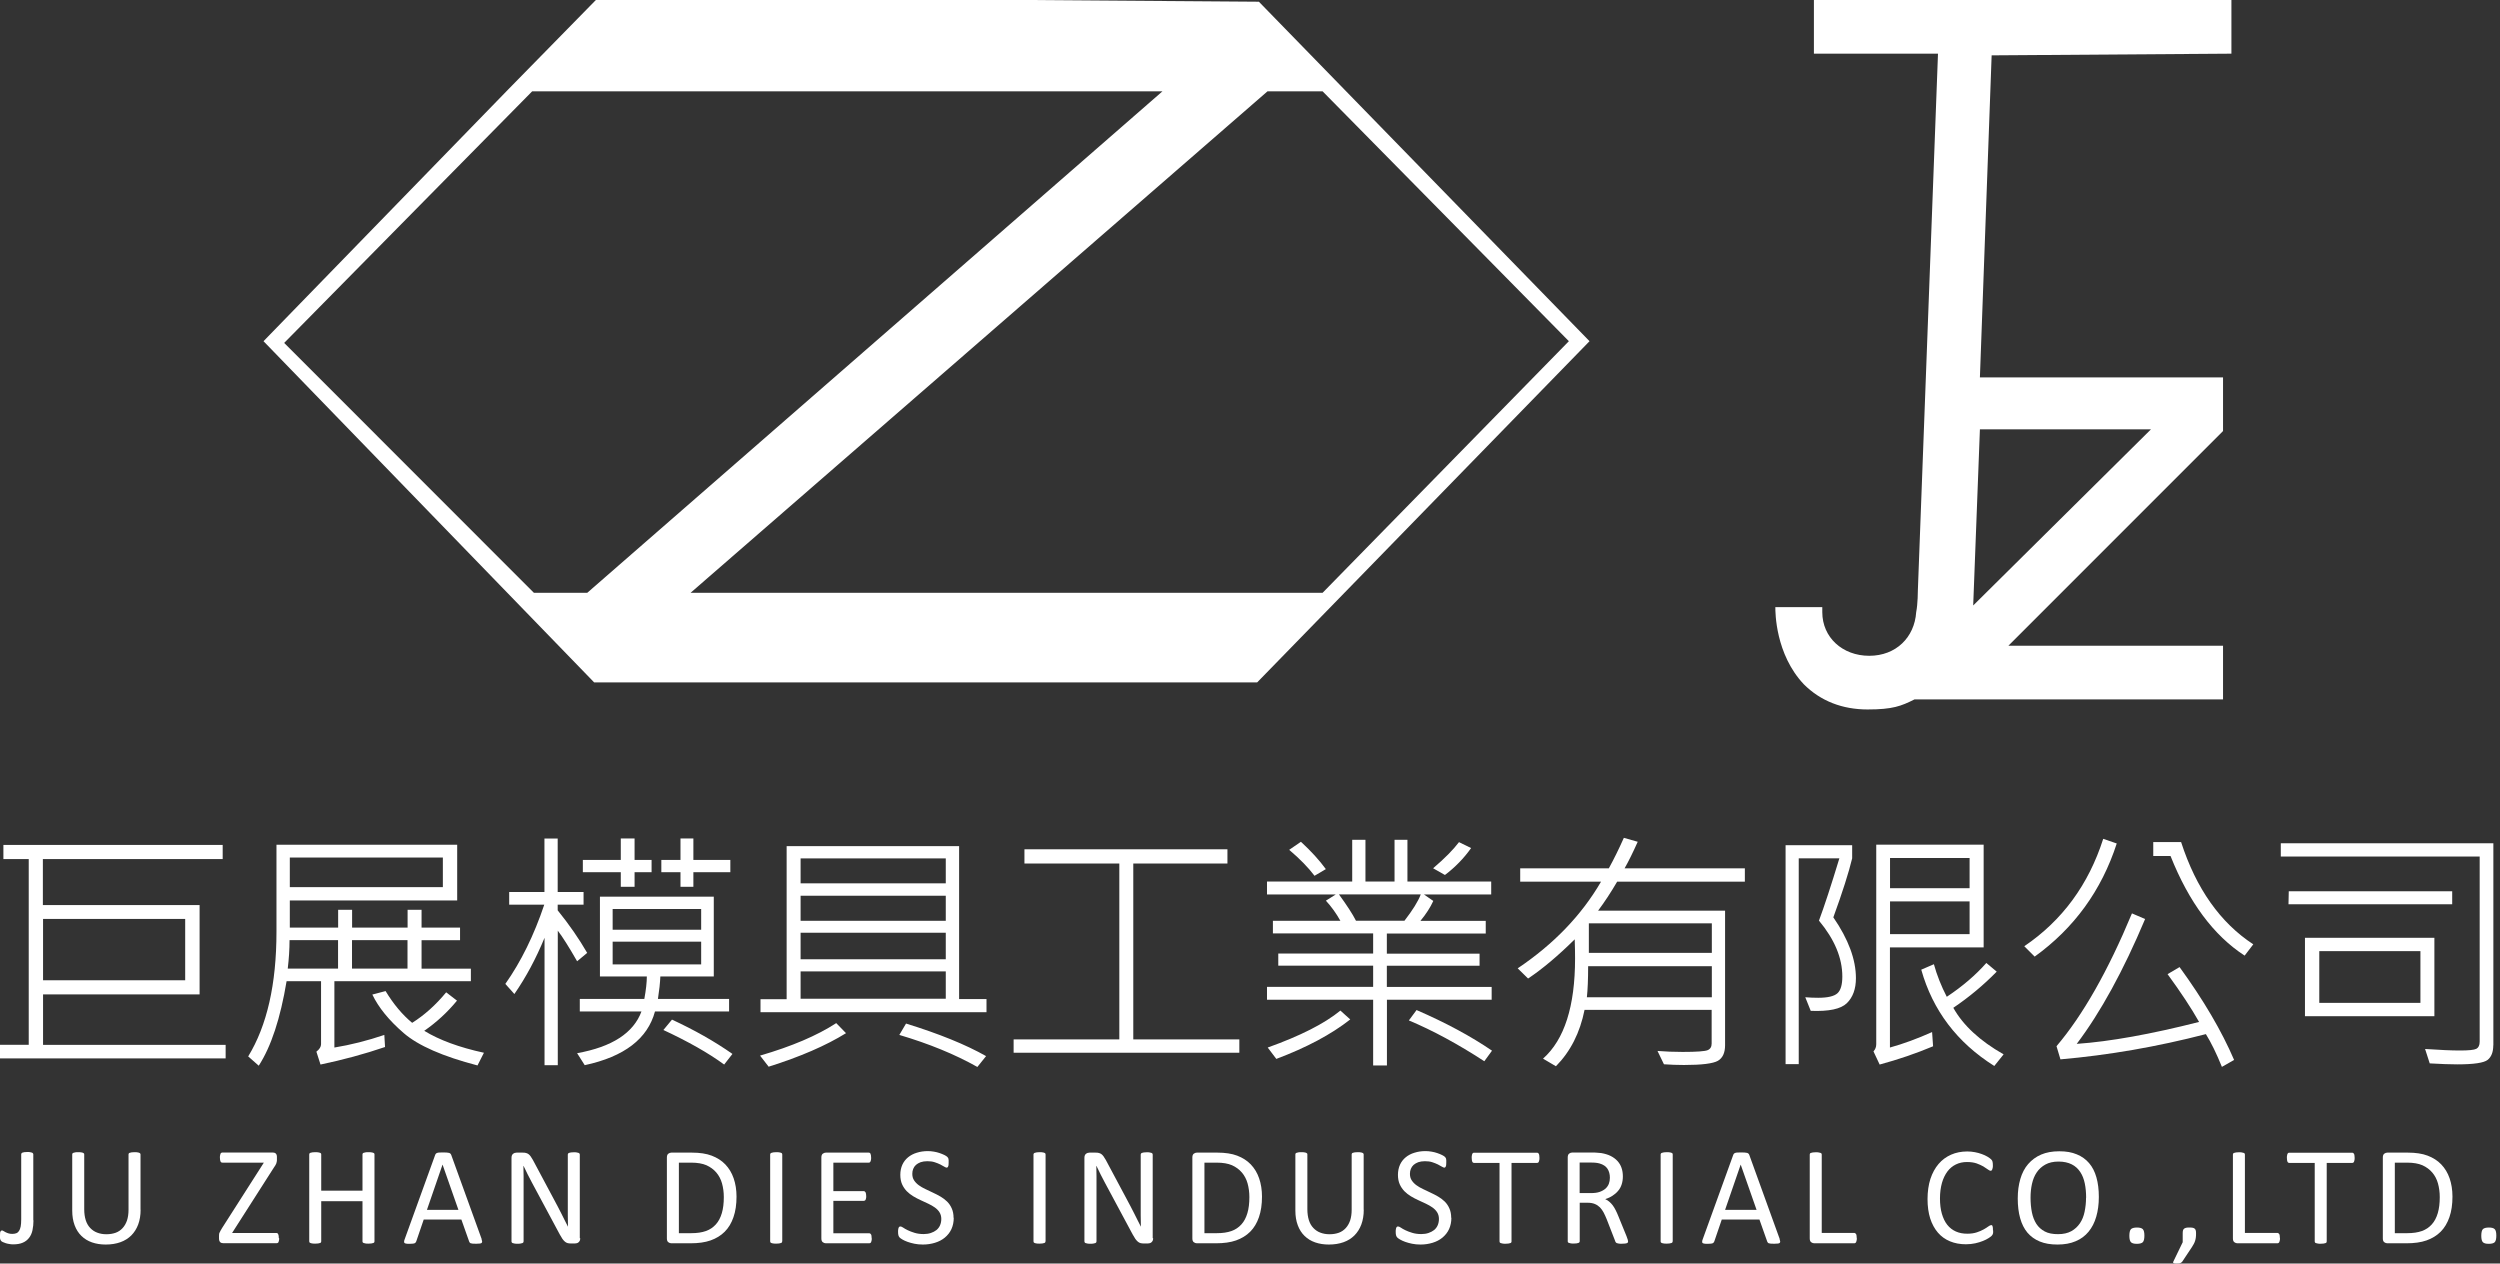 <svg width="370" height="187" viewBox="0 0 370 187" fill="none" xmlns="http://www.w3.org/2000/svg">
<rect x="0" y="0" width="370" height="187" fill="#333333" stroke="none"/>
<g clip-path="url(#clip0_13_311)">
<path d="M186.315 0.255L152.162 0H88.19L75.192 13.262L39 50.498L87.935 100.995H88.19H186.06L235.25 50.498L186.315 0.255ZM102.208 87.733L187.589 13.517H195.745L232.192 50.498L195.745 87.733H102.208ZM78.76 13.517H172.042L86.916 87.733H79.015L42.058 50.752L78.76 13.517Z" fill="white"/>
</g>
<path d="M330.25 7.943V0H268.458V7.943H286.822L283.844 87.376C283.844 87.376 283.844 89.362 283.596 90.603C283.347 94.326 280.618 97.057 276.647 97.057C272.676 97.057 269.699 94.326 269.699 90.603C269.699 90.355 269.699 90.106 269.699 89.858H262.75C262.75 90.603 262.75 96.808 266.969 101.277C269.45 103.759 272.676 105 276.399 105C280.121 105 281.362 104.504 283.347 103.511H329.009V95.567H297.244L329.009 63.794V55.851H293.026L294.763 8.192L330.25 7.943ZM318.338 63.546L292.033 89.61L293.026 63.546H318.338Z" fill="white"/>
<path d="M4.954 180.615C4.954 181.145 4.901 181.635 4.808 182.072C4.716 182.509 4.544 182.894 4.305 183.198C4.067 183.503 3.762 183.755 3.378 183.913C2.994 184.086 2.517 184.165 1.947 184.165C1.749 184.165 1.563 184.152 1.378 184.112C1.192 184.086 1.02 184.046 0.848 183.993C0.676 183.94 0.556 183.887 0.437 183.834C0.318 183.781 0.238 183.728 0.199 183.688C0.159 183.649 0.132 183.609 0.106 183.569C0.079 183.529 0.066 183.476 0.04 183.423C0.013 183.37 0.013 183.291 0 183.211C0 183.132 0 183.026 0 182.894C0 182.748 1.29362e-05 182.615 0.013 182.509C0.013 182.403 0.04 182.324 0.066 182.271C0.093 182.218 0.132 182.165 0.159 182.152C0.199 182.125 0.238 182.112 0.305 182.112C0.371 182.112 0.437 182.138 0.517 182.191C0.609 182.244 0.702 182.297 0.821 182.364C0.941 182.43 1.086 182.483 1.245 182.536C1.404 182.589 1.59 182.615 1.802 182.615C2.04 182.615 2.239 182.589 2.398 182.523C2.557 182.47 2.702 182.35 2.808 182.191C2.914 182.033 3.007 181.807 3.06 181.529C3.113 181.251 3.139 180.88 3.139 180.43V170.826C3.139 170.826 3.153 170.733 3.179 170.694C3.206 170.654 3.259 170.614 3.325 170.588C3.391 170.561 3.484 170.535 3.603 170.521C3.722 170.508 3.855 170.495 4.027 170.495C4.199 170.495 4.332 170.495 4.451 170.521C4.57 170.535 4.663 170.561 4.729 170.588C4.795 170.614 4.848 170.654 4.875 170.694C4.901 170.733 4.928 170.786 4.928 170.826V180.602L4.954 180.615Z" fill="white"/>
<path d="M20.81 179.039C20.81 179.86 20.691 180.575 20.453 181.225C20.214 181.86 19.87 182.403 19.433 182.841C18.995 183.278 18.452 183.622 17.816 183.847C17.181 184.073 16.465 184.192 15.644 184.192C14.902 184.192 14.227 184.086 13.617 183.874C13.008 183.662 12.491 183.344 12.054 182.92C11.617 182.496 11.286 181.98 11.047 181.344C10.809 180.708 10.69 179.993 10.69 179.171V170.853C10.69 170.853 10.703 170.747 10.73 170.707C10.756 170.667 10.809 170.627 10.875 170.614C10.941 170.588 11.034 170.574 11.14 170.548C11.246 170.521 11.392 170.521 11.577 170.521C11.75 170.521 11.882 170.521 12.001 170.548C12.12 170.561 12.213 170.588 12.279 170.614C12.346 170.641 12.385 170.667 12.425 170.707C12.452 170.747 12.465 170.8 12.465 170.853V178.959C12.465 179.582 12.544 180.125 12.69 180.589C12.836 181.052 13.061 181.437 13.352 181.741C13.644 182.046 13.988 182.284 14.386 182.43C14.796 182.589 15.247 182.668 15.75 182.668C16.253 182.668 16.73 182.589 17.128 182.443C17.525 182.298 17.869 182.059 18.148 181.754C18.426 181.45 18.638 181.079 18.797 180.628C18.942 180.178 19.022 179.648 19.022 179.052V170.853C19.022 170.853 19.035 170.747 19.062 170.707C19.088 170.667 19.141 170.627 19.207 170.614C19.273 170.588 19.366 170.574 19.485 170.548C19.605 170.535 19.737 170.521 19.909 170.521C20.082 170.521 20.214 170.521 20.333 170.548C20.453 170.561 20.532 170.588 20.598 170.614C20.664 170.641 20.717 170.667 20.744 170.707C20.77 170.747 20.797 170.8 20.797 170.853V179.039H20.81Z" fill="white"/>
<path d="M41.316 183.251C41.316 183.384 41.316 183.49 41.289 183.582C41.276 183.675 41.249 183.755 41.223 183.821C41.196 183.887 41.157 183.927 41.104 183.953C41.064 183.98 41.011 183.993 40.945 183.993H33.023C32.838 183.993 32.692 183.94 32.586 183.834C32.48 183.728 32.414 183.543 32.414 183.304V182.92C32.414 182.827 32.414 182.748 32.427 182.668C32.427 182.589 32.454 182.509 32.493 182.43C32.533 182.35 32.573 182.245 32.639 182.139C32.705 182.033 32.772 181.9 32.864 181.754L39.05 172.071H32.931C32.864 172.071 32.798 172.058 32.758 172.032C32.705 172.005 32.666 171.965 32.639 171.899C32.613 171.833 32.586 171.767 32.573 171.674C32.56 171.581 32.546 171.475 32.546 171.343C32.546 171.21 32.546 171.091 32.573 170.985C32.586 170.892 32.613 170.813 32.639 170.747C32.666 170.68 32.705 170.641 32.758 170.614C32.811 170.588 32.864 170.574 32.931 170.574H40.388C40.574 170.574 40.719 170.627 40.825 170.733C40.931 170.839 40.984 171.012 40.984 171.224V171.634C40.984 171.74 40.984 171.846 40.958 171.926C40.945 172.018 40.918 172.098 40.892 172.19C40.852 172.283 40.812 172.376 40.746 172.482C40.693 172.588 40.614 172.707 40.508 172.84L34.348 182.483H40.905C41.024 182.483 41.117 182.536 41.17 182.655C41.236 182.774 41.263 182.96 41.263 183.238L41.316 183.251Z" fill="white"/>
<path d="M55.423 183.728C55.423 183.728 55.41 183.834 55.383 183.874C55.357 183.914 55.304 183.953 55.237 183.967C55.171 183.98 55.079 184.006 54.959 184.033C54.84 184.046 54.708 184.059 54.535 184.059C54.35 184.059 54.204 184.059 54.098 184.033C53.992 184.006 53.9 183.993 53.833 183.967C53.767 183.94 53.714 183.914 53.688 183.874C53.661 183.834 53.648 183.781 53.648 183.728V177.78H47.541V183.728C47.541 183.728 47.528 183.834 47.502 183.874C47.475 183.914 47.422 183.953 47.356 183.967C47.29 183.98 47.197 184.006 47.078 184.033C46.959 184.046 46.826 184.059 46.654 184.059C46.482 184.059 46.349 184.059 46.23 184.033C46.111 184.02 46.018 183.993 45.952 183.967C45.886 183.94 45.833 183.914 45.806 183.874C45.78 183.834 45.766 183.781 45.766 183.728V170.853C45.766 170.853 45.78 170.747 45.806 170.707C45.833 170.667 45.886 170.627 45.952 170.614C46.018 170.588 46.111 170.574 46.23 170.548C46.349 170.535 46.495 170.521 46.654 170.521C46.813 170.521 46.972 170.521 47.078 170.548C47.197 170.561 47.29 170.588 47.356 170.614C47.422 170.641 47.475 170.667 47.502 170.707C47.528 170.747 47.541 170.8 47.541 170.853V176.217H53.648V170.853C53.648 170.853 53.661 170.747 53.688 170.707C53.714 170.667 53.767 170.627 53.833 170.614C53.9 170.588 53.992 170.574 54.098 170.548C54.204 170.521 54.35 170.521 54.535 170.521C54.708 170.521 54.84 170.521 54.959 170.548C55.079 170.561 55.171 170.588 55.237 170.614C55.304 170.641 55.357 170.667 55.383 170.707C55.41 170.747 55.423 170.8 55.423 170.853V183.728Z" fill="white"/>
<path d="M71.266 183.371C71.319 183.529 71.345 183.649 71.358 183.741C71.358 183.834 71.332 183.9 71.279 183.953C71.226 184.006 71.133 184.033 71.001 184.046C70.868 184.059 70.696 184.073 70.484 184.073C70.272 184.073 70.1 184.073 69.968 184.059C69.835 184.046 69.742 184.033 69.676 184.006C69.61 183.98 69.557 183.953 69.53 183.914C69.504 183.874 69.464 183.821 69.438 183.755L68.285 180.496H62.709L61.609 183.715C61.609 183.715 61.556 183.834 61.53 183.874C61.49 183.914 61.45 183.953 61.384 183.993C61.318 184.02 61.225 184.046 61.106 184.059C60.986 184.073 60.828 184.086 60.629 184.086C60.43 184.086 60.258 184.086 60.139 184.059C60.006 184.046 59.927 184.006 59.874 183.967C59.821 183.927 59.794 183.847 59.807 183.755C59.807 183.662 59.834 183.543 59.9 183.384L64.404 170.932C64.43 170.853 64.47 170.8 64.51 170.747C64.55 170.694 64.616 170.667 64.709 170.627C64.788 170.601 64.907 170.575 65.04 170.575C65.172 170.575 65.344 170.561 65.556 170.561C65.782 170.561 65.967 170.561 66.1 170.575C66.232 170.588 66.365 170.601 66.457 170.627C66.55 170.654 66.616 170.694 66.669 170.747C66.722 170.8 66.762 170.866 66.788 170.945L71.292 183.397L71.266 183.371ZM65.49 172.376L63.185 179.065H67.848L65.504 172.376H65.49Z" fill="white"/>
<path d="M85.876 183.264C85.876 183.397 85.85 183.516 85.81 183.622C85.757 183.715 85.704 183.794 85.625 183.861C85.545 183.927 85.466 183.967 85.373 183.993C85.28 184.02 85.188 184.033 85.095 184.033H84.499C84.313 184.033 84.154 184.02 84.009 183.98C83.863 183.94 83.731 183.874 83.611 183.768C83.492 183.662 83.36 183.529 83.24 183.357C83.121 183.185 82.989 182.96 82.843 182.695L78.75 175.065C78.538 174.668 78.326 174.257 78.101 173.82C77.889 173.383 77.677 172.972 77.492 172.561H77.465C77.478 173.065 77.492 173.568 77.492 174.085C77.492 174.601 77.492 175.118 77.492 175.635V183.728C77.492 183.728 77.478 183.821 77.452 183.874C77.425 183.914 77.372 183.953 77.306 183.98C77.24 184.006 77.147 184.02 77.028 184.046C76.909 184.073 76.776 184.072 76.591 184.072C76.405 184.072 76.273 184.073 76.154 184.046C76.034 184.02 75.955 184.006 75.889 183.98C75.823 183.953 75.769 183.927 75.743 183.874C75.716 183.834 75.703 183.781 75.703 183.728V171.356C75.703 171.078 75.783 170.879 75.942 170.76C76.101 170.641 76.273 170.588 76.458 170.588H77.332C77.544 170.588 77.717 170.601 77.849 170.641C77.995 170.68 78.114 170.733 78.22 170.813C78.326 170.892 78.432 170.998 78.538 171.144C78.644 171.29 78.75 171.462 78.869 171.674L82.008 177.555C82.207 177.913 82.393 178.271 82.565 178.602C82.737 178.933 82.922 179.277 83.082 179.608C83.254 179.94 83.413 180.271 83.572 180.589C83.731 180.907 83.903 181.238 84.062 181.556C84.049 181.013 84.035 180.443 84.035 179.847C84.035 179.251 84.035 178.681 84.035 178.138V170.866C84.035 170.866 84.049 170.773 84.075 170.733C84.102 170.694 84.154 170.654 84.221 170.627C84.287 170.601 84.38 170.574 84.499 170.561C84.618 170.548 84.764 170.535 84.936 170.535C85.095 170.535 85.241 170.535 85.347 170.561C85.466 170.574 85.559 170.601 85.625 170.627C85.691 170.654 85.744 170.694 85.77 170.733C85.797 170.773 85.81 170.826 85.81 170.866V183.238L85.876 183.264Z" fill="white"/>
<path d="M109.005 177.092C109.005 178.258 108.859 179.264 108.554 180.139C108.263 181 107.826 181.728 107.256 182.298C106.687 182.867 105.985 183.291 105.163 183.583C104.342 183.874 103.348 184.007 102.196 184.007H99.361C99.202 184.007 99.057 183.954 98.911 183.848C98.765 183.742 98.699 183.556 98.699 183.278V171.316C98.699 171.052 98.765 170.853 98.911 170.747C99.057 170.641 99.202 170.588 99.361 170.588H102.395C103.56 170.588 104.541 170.734 105.335 171.038C106.13 171.343 106.806 171.767 107.349 172.336C107.892 172.906 108.303 173.582 108.581 174.39C108.859 175.198 109.005 176.098 109.005 177.105V177.092ZM107.124 177.171C107.124 176.443 107.031 175.767 106.859 175.145C106.687 174.522 106.395 173.979 106.011 173.529C105.627 173.078 105.137 172.721 104.554 172.456C103.971 172.204 103.216 172.071 102.289 172.071H100.474V182.51H102.302C103.163 182.51 103.878 182.404 104.474 182.192C105.071 181.98 105.547 181.649 105.945 181.212C106.342 180.774 106.634 180.218 106.832 179.542C107.031 178.88 107.124 178.085 107.124 177.171Z" fill="white"/>
<path d="M115.76 183.728C115.76 183.728 115.747 183.834 115.721 183.874C115.694 183.914 115.641 183.953 115.575 183.967C115.509 183.98 115.416 184.006 115.297 184.033C115.177 184.046 115.045 184.059 114.873 184.059C114.701 184.059 114.568 184.059 114.449 184.033C114.33 184.02 114.237 183.993 114.171 183.967C114.105 183.94 114.052 183.914 114.025 183.874C113.999 183.834 113.985 183.781 113.985 183.728V170.853C113.985 170.853 113.999 170.747 114.038 170.707C114.078 170.667 114.118 170.627 114.197 170.614C114.277 170.601 114.356 170.574 114.475 170.548C114.595 170.535 114.727 170.521 114.886 170.521C115.058 170.521 115.204 170.521 115.31 170.548C115.429 170.561 115.522 170.588 115.588 170.614C115.654 170.641 115.707 170.667 115.734 170.707C115.76 170.747 115.774 170.8 115.774 170.853V183.728H115.76Z" fill="white"/>
<path d="M129.02 183.265C129.02 183.384 129.02 183.503 128.994 183.596C128.967 183.689 128.954 183.768 128.927 183.834C128.888 183.901 128.848 183.94 128.808 183.967C128.768 183.993 128.715 184.007 128.662 184.007H122.225C122.066 184.007 121.92 183.954 121.774 183.848C121.629 183.742 121.562 183.556 121.562 183.278V171.316C121.562 171.052 121.629 170.853 121.774 170.747C121.92 170.641 122.066 170.588 122.225 170.588H128.583C128.583 170.588 128.689 170.601 128.729 170.628C128.768 170.654 128.808 170.694 128.835 170.76C128.861 170.826 128.888 170.906 128.901 170.999C128.914 171.091 128.927 171.21 128.927 171.343C128.927 171.462 128.927 171.581 128.901 171.674C128.888 171.767 128.861 171.846 128.835 171.899C128.808 171.952 128.768 172.005 128.729 172.032C128.689 172.058 128.636 172.071 128.583 172.071H123.337V176.284H127.841C127.841 176.284 127.947 176.297 127.987 176.337C128.027 176.363 128.066 176.416 128.106 176.469C128.133 176.522 128.159 176.602 128.172 176.695C128.185 176.787 128.199 176.906 128.199 177.039C128.199 177.171 128.199 177.264 128.172 177.357C128.146 177.45 128.133 177.516 128.106 177.569C128.08 177.622 128.04 177.661 127.987 177.688C127.947 177.714 127.894 177.728 127.841 177.728H123.337V182.523H128.649C128.649 182.523 128.755 182.536 128.795 182.563C128.835 182.589 128.874 182.629 128.914 182.695C128.954 182.748 128.967 182.828 128.98 182.92C128.994 183.013 129.007 183.132 129.007 183.265H129.02Z" fill="white"/>
<path d="M141.154 180.231C141.154 180.854 141.034 181.423 140.809 181.913C140.584 182.404 140.253 182.814 139.842 183.159C139.432 183.503 138.942 183.755 138.385 183.927C137.829 184.099 137.233 184.192 136.584 184.192C136.133 184.192 135.723 184.152 135.339 184.073C134.954 183.993 134.61 183.9 134.319 183.794C134.027 183.688 133.762 183.569 133.564 183.45C133.365 183.331 133.219 183.238 133.14 183.145C133.06 183.053 133.007 182.96 132.967 182.827C132.928 182.695 132.914 182.523 132.914 182.311C132.914 182.165 132.914 182.033 132.941 181.927C132.954 181.821 132.981 181.741 133.007 181.688C133.034 181.622 133.073 181.582 133.113 181.556C133.153 181.529 133.206 181.516 133.259 181.516C133.352 181.516 133.497 181.569 133.67 181.688C133.842 181.807 134.067 181.94 134.345 182.072C134.623 182.205 134.954 182.337 135.352 182.456C135.736 182.576 136.186 182.642 136.703 182.642C137.087 182.642 137.445 182.589 137.763 182.483C138.081 182.377 138.359 182.231 138.597 182.046C138.822 181.86 139.008 181.622 139.127 181.344C139.246 181.066 139.312 180.748 139.312 180.403C139.312 180.019 139.22 179.701 139.048 179.423C138.875 179.145 138.65 178.92 138.359 178.708C138.081 178.509 137.749 178.324 137.392 178.151C137.034 177.979 136.663 177.807 136.279 177.635C135.895 177.463 135.524 177.264 135.166 177.052C134.809 176.84 134.491 176.588 134.199 176.297C133.921 176.005 133.683 175.661 133.511 175.277C133.338 174.893 133.246 174.416 133.246 173.873C133.246 173.33 133.352 172.813 133.55 172.376C133.749 171.939 134.04 171.568 134.398 171.277C134.756 170.985 135.193 170.747 135.696 170.601C136.2 170.442 136.743 170.363 137.312 170.363C137.604 170.363 137.908 170.389 138.213 170.442C138.518 170.495 138.796 170.561 139.061 170.654C139.326 170.747 139.564 170.839 139.776 170.945C139.988 171.051 140.12 171.144 140.187 171.21C140.253 171.277 140.293 171.33 140.319 171.369C140.346 171.409 140.359 171.449 140.372 171.515C140.385 171.568 140.399 171.647 140.399 171.727C140.399 171.806 140.399 171.912 140.399 172.045C140.399 172.177 140.399 172.283 140.385 172.376C140.385 172.469 140.359 172.548 140.332 172.614C140.306 172.681 140.279 172.734 140.24 172.76C140.2 172.787 140.16 172.813 140.107 172.813C140.028 172.813 139.909 172.76 139.75 172.667C139.591 172.575 139.392 172.455 139.154 172.336C138.915 172.217 138.637 172.111 138.319 172.005C138.001 171.899 137.63 171.859 137.233 171.859C136.862 171.859 136.531 171.912 136.253 172.005C135.974 172.111 135.749 172.244 135.564 172.402C135.378 172.575 135.246 172.76 135.153 172.999C135.06 173.224 135.021 173.462 135.021 173.727C135.021 174.098 135.1 174.416 135.286 174.694C135.458 174.959 135.683 175.197 135.974 175.409C136.266 175.621 136.584 175.807 136.955 175.979C137.325 176.151 137.696 176.323 138.067 176.509C138.451 176.681 138.822 176.88 139.193 177.092C139.564 177.304 139.882 177.555 140.173 177.834C140.465 178.125 140.69 178.456 140.862 178.854C141.035 179.238 141.127 179.701 141.127 180.231H141.154Z" fill="white"/>
<path d="M154.731 183.728C154.731 183.728 154.718 183.834 154.692 183.874C154.665 183.914 154.612 183.953 154.546 183.967C154.48 183.98 154.387 184.006 154.268 184.033C154.148 184.046 154.016 184.059 153.844 184.059C153.672 184.059 153.539 184.059 153.42 184.033C153.301 184.02 153.208 183.993 153.142 183.967C153.075 183.94 153.023 183.914 152.996 183.874C152.97 183.834 152.956 183.781 152.956 183.728V170.853C152.956 170.853 152.97 170.747 153.009 170.707C153.049 170.667 153.089 170.627 153.168 170.614C153.248 170.601 153.327 170.574 153.446 170.548C153.566 170.535 153.698 170.521 153.857 170.521C154.029 170.521 154.175 170.521 154.281 170.548C154.4 170.561 154.493 170.588 154.559 170.614C154.625 170.641 154.678 170.667 154.705 170.707C154.731 170.747 154.745 170.8 154.745 170.853V183.728H154.731Z" fill="white"/>
<path d="M170.667 183.264C170.667 183.397 170.64 183.516 170.6 183.622C170.547 183.715 170.495 183.794 170.415 183.861C170.336 183.927 170.256 183.967 170.163 183.993C170.071 184.02 169.978 184.033 169.885 184.033H169.289C169.104 184.033 168.945 184.02 168.799 183.98C168.653 183.94 168.521 183.874 168.402 183.768C168.282 183.662 168.15 183.529 168.031 183.357C167.911 183.185 167.779 182.96 167.633 182.695L163.54 175.065C163.328 174.668 163.116 174.257 162.891 173.82C162.679 173.383 162.467 172.972 162.282 172.561H162.255C162.269 173.065 162.282 173.568 162.282 174.085C162.282 174.601 162.282 175.118 162.282 175.635V183.728C162.282 183.728 162.268 183.821 162.242 183.874C162.216 183.914 162.163 183.953 162.096 183.98C162.03 184.006 161.937 184.02 161.818 184.046C161.699 184.073 161.566 184.072 161.381 184.072C161.196 184.072 161.063 184.073 160.944 184.046C160.825 184.02 160.745 184.006 160.679 183.98C160.613 183.953 160.56 183.927 160.533 183.874C160.507 183.834 160.493 183.781 160.493 183.728V171.356C160.493 171.078 160.573 170.879 160.732 170.76C160.891 170.641 161.063 170.588 161.249 170.588H162.123C162.335 170.588 162.507 170.601 162.639 170.641C162.785 170.68 162.904 170.733 163.01 170.813C163.116 170.892 163.222 170.998 163.328 171.144C163.434 171.29 163.54 171.462 163.659 171.674L166.799 177.555C166.997 177.913 167.183 178.271 167.355 178.602C167.527 178.933 167.713 179.277 167.872 179.608C168.044 179.94 168.203 180.271 168.362 180.589C168.521 180.907 168.693 181.238 168.852 181.556C168.839 181.013 168.825 180.443 168.825 179.847C168.825 179.251 168.825 178.681 168.825 178.138V170.866C168.825 170.866 168.839 170.773 168.865 170.733C168.892 170.694 168.945 170.654 169.011 170.627C169.077 170.601 169.17 170.574 169.289 170.561C169.408 170.548 169.554 170.535 169.726 170.535C169.885 170.535 170.031 170.535 170.137 170.561C170.256 170.574 170.349 170.601 170.415 170.627C170.481 170.654 170.534 170.694 170.561 170.733C170.587 170.773 170.6 170.826 170.6 170.866V183.238L170.667 183.264Z" fill="white"/>
<path d="M186.774 177.092C186.774 178.258 186.629 179.264 186.324 180.139C186.033 181 185.595 181.728 185.026 182.298C184.456 182.867 183.754 183.291 182.933 183.583C182.112 183.874 181.118 184.007 179.966 184.007H177.131C176.972 184.007 176.826 183.954 176.681 183.848C176.535 183.742 176.469 183.556 176.469 183.278V171.316C176.469 171.052 176.535 170.853 176.681 170.747C176.826 170.641 176.972 170.588 177.131 170.588H180.164C181.33 170.588 182.31 170.734 183.105 171.038C183.9 171.343 184.575 171.767 185.119 172.336C185.662 172.906 186.072 173.582 186.35 174.39C186.629 175.198 186.774 176.098 186.774 177.105V177.092ZM184.907 177.171C184.907 176.443 184.814 175.767 184.642 175.145C184.469 174.522 184.178 173.979 183.794 173.529C183.41 173.078 182.92 172.721 182.337 172.456C181.754 172.204 180.999 172.071 180.072 172.071H178.257V182.51H180.085C180.946 182.51 181.661 182.404 182.257 182.192C182.853 181.98 183.33 181.649 183.728 181.212C184.125 180.774 184.416 180.218 184.615 179.542C184.814 178.88 184.907 178.085 184.907 177.171Z" fill="white"/>
<path d="M201.836 179.039C201.836 179.86 201.716 180.575 201.478 181.225C201.239 181.86 200.895 182.403 200.458 182.841C200.021 183.278 199.478 183.622 198.842 183.847C198.206 184.073 197.491 184.192 196.669 184.192C195.928 184.192 195.252 184.086 194.643 183.874C194.033 183.662 193.517 183.344 193.08 182.92C192.642 182.496 192.311 181.98 192.073 181.344C191.834 180.708 191.715 179.993 191.715 179.171V170.853C191.715 170.853 191.728 170.747 191.755 170.707C191.781 170.667 191.834 170.627 191.901 170.614C191.967 170.588 192.06 170.574 192.166 170.548C192.272 170.521 192.417 170.521 192.603 170.521C192.775 170.521 192.907 170.521 193.027 170.548C193.146 170.561 193.239 170.588 193.305 170.614C193.371 170.641 193.411 170.667 193.451 170.707C193.477 170.747 193.49 170.8 193.49 170.853V178.959C193.49 179.582 193.57 180.125 193.715 180.589C193.861 181.052 194.086 181.437 194.378 181.741C194.669 182.046 195.014 182.284 195.411 182.43C195.822 182.589 196.272 182.668 196.775 182.668C197.279 182.668 197.756 182.589 198.153 182.443C198.55 182.298 198.895 182.059 199.173 181.754C199.451 181.45 199.663 181.079 199.822 180.628C199.968 180.178 200.047 179.648 200.047 179.052V170.853C200.047 170.853 200.06 170.747 200.087 170.707C200.113 170.667 200.166 170.627 200.233 170.614C200.299 170.588 200.392 170.574 200.511 170.548C200.63 170.535 200.763 170.521 200.935 170.521C201.107 170.521 201.239 170.521 201.359 170.548C201.478 170.561 201.557 170.588 201.624 170.614C201.69 170.641 201.743 170.667 201.769 170.707C201.796 170.747 201.822 170.8 201.822 170.853V179.039H201.836Z" fill="white"/>
<path d="M214.804 180.231C214.804 180.854 214.685 181.423 214.459 181.913C214.234 182.404 213.903 182.814 213.492 183.159C213.082 183.503 212.592 183.755 212.035 183.927C211.479 184.099 210.883 184.192 210.234 184.192C209.783 184.192 209.373 184.152 208.989 184.073C208.604 183.993 208.26 183.9 207.969 183.794C207.677 183.688 207.412 183.569 207.214 183.45C207.015 183.331 206.869 183.238 206.79 183.145C206.71 183.053 206.657 182.96 206.617 182.827C206.578 182.695 206.564 182.523 206.564 182.311C206.564 182.165 206.564 182.033 206.591 181.927C206.604 181.821 206.631 181.741 206.657 181.688C206.684 181.622 206.723 181.582 206.763 181.556C206.803 181.529 206.856 181.516 206.909 181.516C207.002 181.516 207.147 181.569 207.32 181.688C207.492 181.807 207.717 181.94 207.995 182.072C208.273 182.205 208.604 182.337 209.002 182.456C209.386 182.576 209.836 182.642 210.353 182.642C210.737 182.642 211.095 182.589 211.413 182.483C211.731 182.377 212.009 182.231 212.247 182.046C212.472 181.86 212.658 181.622 212.777 181.344C212.896 181.066 212.962 180.748 212.962 180.403C212.962 180.019 212.87 179.701 212.698 179.423C212.525 179.145 212.3 178.92 212.009 178.708C211.731 178.509 211.399 178.324 211.042 178.151C210.684 177.979 210.313 177.807 209.929 177.635C209.545 177.463 209.174 177.264 208.816 177.052C208.459 176.84 208.141 176.588 207.849 176.297C207.571 176.005 207.333 175.661 207.161 175.277C206.988 174.893 206.896 174.416 206.896 173.873C206.896 173.33 207.002 172.813 207.2 172.376C207.399 171.939 207.69 171.568 208.048 171.277C208.406 170.985 208.843 170.747 209.346 170.601C209.85 170.442 210.393 170.363 210.962 170.363C211.254 170.363 211.558 170.389 211.863 170.442C212.168 170.495 212.446 170.561 212.711 170.654C212.976 170.747 213.214 170.839 213.426 170.945C213.638 171.051 213.771 171.144 213.837 171.21C213.903 171.277 213.943 171.33 213.969 171.369C213.996 171.409 214.009 171.449 214.022 171.515C214.035 171.568 214.049 171.647 214.049 171.727C214.049 171.806 214.049 171.912 214.049 172.045C214.049 172.177 214.049 172.283 214.035 172.376C214.035 172.469 214.009 172.548 213.982 172.614C213.956 172.681 213.929 172.734 213.89 172.76C213.85 172.787 213.81 172.813 213.757 172.813C213.678 172.813 213.559 172.76 213.4 172.667C213.241 172.575 213.042 172.455 212.804 172.336C212.565 172.217 212.287 172.111 211.969 172.005C211.651 171.899 211.28 171.859 210.883 171.859C210.512 171.859 210.181 171.912 209.903 172.005C209.624 172.111 209.399 172.244 209.214 172.402C209.028 172.575 208.896 172.76 208.803 172.999C208.71 173.224 208.671 173.462 208.671 173.727C208.671 174.098 208.75 174.416 208.936 174.694C209.108 174.959 209.333 175.197 209.624 175.409C209.916 175.621 210.234 175.807 210.605 175.979C210.976 176.151 211.346 176.323 211.717 176.509C212.101 176.681 212.472 176.88 212.843 177.092C213.214 177.304 213.532 177.555 213.824 177.834C214.115 178.125 214.34 178.456 214.512 178.854C214.685 179.238 214.777 179.701 214.777 180.231H214.804Z" fill="white"/>
<path d="M227.838 171.356C227.838 171.489 227.838 171.608 227.812 171.701C227.798 171.793 227.772 171.873 227.745 171.939C227.719 172.005 227.679 172.045 227.626 172.071C227.587 172.098 227.534 172.111 227.481 172.111H223.705V183.741C223.705 183.741 223.692 183.847 223.666 183.887C223.639 183.927 223.586 183.967 223.52 183.98C223.454 183.993 223.361 184.02 223.242 184.046C223.123 184.059 222.99 184.073 222.818 184.073C222.646 184.073 222.513 184.073 222.394 184.046C222.275 184.033 222.182 184.006 222.116 183.98C222.05 183.953 221.997 183.927 221.97 183.887C221.944 183.847 221.93 183.794 221.93 183.741V172.111H218.155C218.155 172.111 218.049 172.098 218.009 172.071C217.97 172.045 217.93 172.005 217.903 171.939C217.877 171.886 217.85 171.806 217.837 171.701C217.824 171.608 217.811 171.489 217.811 171.356C217.811 171.224 217.811 171.104 217.837 171.012C217.85 170.906 217.877 170.826 217.903 170.773C217.93 170.707 217.97 170.667 218.009 170.641C218.049 170.614 218.102 170.601 218.155 170.601H227.481C227.481 170.601 227.587 170.614 227.626 170.641C227.666 170.667 227.706 170.707 227.745 170.773C227.785 170.84 227.798 170.919 227.812 171.012C227.825 171.118 227.838 171.224 227.838 171.356Z" fill="white"/>
<path d="M240.952 183.728C240.952 183.728 240.952 183.834 240.926 183.874C240.899 183.914 240.859 183.953 240.793 183.98C240.727 184.006 240.634 184.033 240.502 184.046C240.383 184.059 240.21 184.073 239.998 184.073C239.813 184.073 239.667 184.073 239.561 184.046C239.442 184.033 239.349 184.006 239.283 183.98C239.217 183.953 239.164 183.9 239.124 183.847C239.084 183.794 239.058 183.728 239.031 183.635L237.8 180.469C237.654 180.112 237.508 179.781 237.349 179.476C237.19 179.171 237.005 178.92 236.793 178.694C236.581 178.483 236.329 178.31 236.038 178.191C235.746 178.072 235.402 178.006 234.991 178.006H233.799V183.715C233.799 183.715 233.786 183.821 233.746 183.861C233.72 183.9 233.667 183.94 233.6 183.953C233.534 183.967 233.441 183.993 233.335 184.02C233.216 184.033 233.084 184.046 232.912 184.046C232.739 184.046 232.594 184.046 232.488 184.02C232.368 184.006 232.276 183.98 232.21 183.953C232.143 183.927 232.09 183.9 232.064 183.861C232.037 183.821 232.024 183.768 232.024 183.715V171.303C232.024 171.038 232.09 170.839 232.236 170.733C232.382 170.627 232.527 170.574 232.686 170.574H235.534C235.879 170.574 236.157 170.574 236.382 170.601C236.607 170.614 236.806 170.641 236.991 170.654C237.508 170.747 237.972 170.879 238.369 171.078C238.766 171.276 239.098 171.515 239.376 171.82C239.654 172.124 239.853 172.455 239.985 172.84C240.118 173.224 240.184 173.648 240.184 174.111C240.184 174.575 240.118 174.959 239.998 175.317C239.879 175.674 239.707 175.992 239.469 176.257C239.243 176.535 238.965 176.761 238.647 176.972C238.329 177.184 237.972 177.343 237.574 177.476C237.8 177.569 237.998 177.701 238.17 177.847C238.356 177.992 238.515 178.178 238.674 178.377C238.833 178.589 238.978 178.827 239.111 179.092C239.243 179.357 239.389 179.661 239.522 180.006L240.727 182.96C240.82 183.212 240.886 183.384 240.912 183.49C240.939 183.596 240.952 183.662 240.952 183.728ZM238.263 174.31C238.263 173.78 238.144 173.343 237.906 172.972C237.667 172.614 237.283 172.349 236.727 172.19C236.554 172.138 236.356 172.111 236.144 172.085C235.932 172.058 235.64 172.058 235.283 172.058H233.786V176.575H235.521C235.985 176.575 236.395 176.522 236.74 176.403C237.084 176.284 237.362 176.125 237.601 175.926C237.826 175.727 237.998 175.476 238.104 175.211C238.21 174.933 238.263 174.628 238.263 174.31Z" fill="white"/>
<path d="M247.549 183.728C247.549 183.728 247.536 183.834 247.509 183.874C247.483 183.914 247.43 183.953 247.363 183.967C247.297 183.98 247.204 184.006 247.085 184.033C246.966 184.046 246.834 184.059 246.661 184.059C246.489 184.059 246.357 184.059 246.237 184.033C246.118 184.02 246.026 183.993 245.959 183.967C245.893 183.94 245.84 183.914 245.814 183.874C245.787 183.834 245.774 183.781 245.774 183.728V170.853C245.774 170.853 245.787 170.747 245.827 170.707C245.867 170.667 245.906 170.627 245.986 170.614C246.065 170.601 246.145 170.574 246.264 170.548C246.383 170.535 246.516 170.521 246.675 170.521C246.847 170.521 246.992 170.521 247.098 170.548C247.218 170.561 247.31 170.588 247.377 170.614C247.443 170.641 247.496 170.667 247.522 170.707C247.549 170.747 247.562 170.8 247.562 170.853V183.728H247.549Z" fill="white"/>
<path d="M263.378 183.371C263.431 183.529 263.458 183.649 263.471 183.741C263.471 183.834 263.445 183.9 263.392 183.953C263.339 184.006 263.246 184.033 263.113 184.046C262.981 184.059 262.809 184.073 262.597 184.073C262.385 184.073 262.213 184.073 262.08 184.059C261.948 184.046 261.855 184.033 261.789 184.006C261.723 183.98 261.67 183.953 261.643 183.914C261.617 183.874 261.577 183.821 261.55 183.755L260.398 180.496H254.821L253.722 183.715C253.722 183.715 253.669 183.834 253.642 183.874C253.602 183.914 253.563 183.953 253.496 183.993C253.43 184.02 253.338 184.046 253.218 184.059C253.099 184.073 252.94 184.086 252.741 184.086C252.543 184.086 252.371 184.086 252.251 184.059C252.119 184.046 252.039 184.006 251.986 183.967C251.933 183.927 251.907 183.847 251.92 183.755C251.92 183.662 251.947 183.543 252.013 183.384L256.517 170.932C256.543 170.853 256.583 170.8 256.623 170.747C256.662 170.694 256.729 170.667 256.821 170.627C256.901 170.601 257.02 170.575 257.153 170.575C257.285 170.575 257.457 170.561 257.669 170.561C257.894 170.561 258.08 170.561 258.212 170.575C258.345 170.588 258.477 170.601 258.57 170.627C258.663 170.654 258.729 170.694 258.782 170.747C258.835 170.8 258.875 170.866 258.901 170.945L263.405 183.397L263.378 183.371ZM257.616 172.376L255.311 179.065H259.974L257.629 172.376H257.616Z" fill="white"/>
<path d="M274.81 183.225C274.81 183.357 274.81 183.476 274.783 183.569C274.77 183.662 274.744 183.741 274.717 183.808C274.691 183.874 274.651 183.927 274.598 183.953C274.558 183.98 274.505 184.006 274.439 184.006H268.505C268.346 184.006 268.2 183.953 268.054 183.847C267.909 183.741 267.842 183.556 267.842 183.278V170.866C267.842 170.866 267.856 170.76 267.882 170.72C267.909 170.68 267.962 170.641 268.028 170.627C268.094 170.601 268.187 170.588 268.306 170.561C268.425 170.548 268.571 170.535 268.73 170.535C268.889 170.535 269.048 170.535 269.154 170.561C269.273 170.574 269.366 170.601 269.432 170.627C269.498 170.654 269.551 170.68 269.578 170.72C269.604 170.76 269.617 170.813 269.617 170.866V182.47H274.426C274.426 182.47 274.545 182.483 274.585 182.523C274.625 182.549 274.664 182.602 274.704 182.655C274.744 182.708 274.757 182.788 274.77 182.894C274.783 182.986 274.797 183.106 274.797 183.251L274.81 183.225Z" fill="white"/>
<path d="M294.984 182.099C294.984 182.205 294.984 182.311 294.984 182.39C294.984 182.47 294.971 182.549 294.945 182.602C294.931 182.668 294.905 182.721 294.878 182.761C294.852 182.814 294.799 182.867 294.733 182.933C294.666 183 294.521 183.106 294.295 183.251C294.07 183.397 293.805 183.529 293.474 183.662C293.143 183.794 292.772 183.914 292.348 184.006C291.924 184.099 291.461 184.152 290.957 184.152C290.083 184.152 289.302 184.006 288.599 183.715C287.897 183.424 287.301 183 286.811 182.43C286.321 181.86 285.937 181.158 285.672 180.337C285.407 179.503 285.275 178.549 285.275 177.463C285.275 176.376 285.42 175.356 285.699 174.482C285.99 173.608 286.387 172.879 286.904 172.27C287.421 171.661 288.043 171.21 288.758 170.892C289.474 170.575 290.282 170.416 291.156 170.416C291.54 170.416 291.924 170.455 292.282 170.522C292.64 170.588 292.984 170.68 293.302 170.8C293.607 170.906 293.885 171.038 294.136 171.184C294.375 171.33 294.547 171.449 294.64 171.541C294.733 171.634 294.799 171.7 294.825 171.753C294.852 171.806 294.878 171.859 294.892 171.926C294.905 171.992 294.918 172.071 294.931 172.164C294.945 172.257 294.945 172.363 294.945 172.482C294.945 172.614 294.945 172.734 294.918 172.84C294.905 172.932 294.878 173.012 294.852 173.078C294.825 173.144 294.786 173.197 294.759 173.224C294.733 173.25 294.68 173.277 294.613 173.277C294.521 173.277 294.375 173.211 294.203 173.078C294.031 172.946 293.805 172.8 293.527 172.628C293.249 172.469 292.918 172.323 292.52 172.177C292.123 172.045 291.659 171.979 291.103 171.979C290.507 171.979 289.964 172.098 289.474 172.336C288.984 172.575 288.56 172.919 288.215 173.383C287.871 173.846 287.593 174.416 287.407 175.078C287.222 175.741 287.116 176.509 287.116 177.37C287.116 178.231 287.209 178.973 287.394 179.622C287.58 180.271 287.844 180.827 288.189 181.264C288.533 181.701 288.957 182.033 289.46 182.258C289.964 182.483 290.52 182.589 291.156 182.589C291.686 182.589 292.163 182.523 292.56 182.39C292.958 182.258 293.302 182.112 293.58 181.953C293.858 181.794 294.097 181.648 294.269 181.516C294.454 181.384 294.587 181.317 294.693 181.317C294.746 181.317 294.786 181.317 294.812 181.344C294.852 181.37 294.878 181.41 294.892 181.463C294.905 181.516 294.931 181.609 294.945 181.701C294.945 181.807 294.958 181.94 294.958 182.099H294.984Z" fill="white"/>
<path d="M310.628 177.145C310.628 178.231 310.496 179.211 310.244 180.072C309.992 180.947 309.608 181.688 309.105 182.298C308.602 182.907 307.966 183.384 307.197 183.702C306.429 184.033 305.542 184.192 304.508 184.192C303.475 184.192 302.627 184.046 301.886 183.742C301.144 183.437 300.548 183 300.058 182.43C299.581 181.861 299.223 181.145 298.985 180.297C298.746 179.45 298.627 178.469 298.627 177.37C298.627 176.271 298.759 175.357 299.011 174.482C299.263 173.621 299.647 172.879 300.164 172.283C300.68 171.687 301.316 171.21 302.084 170.879C302.853 170.548 303.74 170.389 304.773 170.389C305.807 170.389 306.628 170.535 307.356 170.84C308.085 171.131 308.694 171.568 309.184 172.138C309.675 172.707 310.032 173.409 310.271 174.257C310.509 175.092 310.628 176.059 310.628 177.145ZM308.747 177.264C308.747 176.509 308.681 175.794 308.549 175.145C308.416 174.496 308.191 173.926 307.873 173.449C307.555 172.972 307.144 172.588 306.615 172.323C306.085 172.058 305.436 171.912 304.667 171.912C303.899 171.912 303.25 172.058 302.72 172.35C302.19 172.641 301.766 173.025 301.435 173.515C301.104 174.005 300.879 174.562 300.733 175.211C300.588 175.86 300.521 176.535 300.521 177.251C300.521 178.032 300.587 178.761 300.72 179.423C300.852 180.086 301.078 180.655 301.382 181.132C301.687 181.609 302.111 181.98 302.627 182.258C303.144 182.536 303.806 182.655 304.588 182.655C305.369 182.655 306.019 182.51 306.548 182.218C307.078 181.927 307.502 181.529 307.833 181.039C308.164 180.549 308.39 179.98 308.522 179.33C308.655 178.681 308.734 177.993 308.734 177.264H308.747Z" fill="white"/>
<path d="M317.371 182.867C317.371 183.357 317.291 183.689 317.132 183.847C316.973 184.006 316.669 184.086 316.245 184.086C315.821 184.086 315.543 184.006 315.384 183.847C315.225 183.689 315.145 183.371 315.145 182.894C315.145 182.417 315.225 182.072 315.384 181.914C315.543 181.755 315.847 181.675 316.271 181.675C316.695 181.675 316.973 181.755 317.132 181.914C317.291 182.072 317.371 182.39 317.371 182.867Z" fill="white"/>
<path d="M325.014 182.523C325.014 182.735 325.014 182.933 324.987 183.119C324.961 183.304 324.934 183.463 324.881 183.622C324.828 183.781 324.775 183.94 324.683 184.099C324.603 184.258 324.51 184.417 324.391 184.589L322.974 186.722C322.974 186.722 322.894 186.815 322.855 186.841C322.815 186.881 322.749 186.907 322.696 186.934C322.629 186.96 322.55 186.987 322.471 186.987C322.391 186.987 322.272 187 322.139 187C322.02 187 321.927 187 321.848 186.987C321.769 186.987 321.716 186.96 321.676 186.934C321.636 186.907 321.623 186.881 321.623 186.841C321.623 186.801 321.623 186.748 321.663 186.695L323.04 183.847V182.523C323.04 182.337 323.053 182.192 323.093 182.072C323.133 181.966 323.186 181.874 323.279 181.821C323.358 181.768 323.464 181.728 323.583 181.702C323.702 181.675 323.861 181.675 324.034 181.675C324.206 181.675 324.352 181.675 324.484 181.702C324.603 181.728 324.709 181.755 324.789 181.821C324.868 181.874 324.921 181.953 324.961 182.072C325.001 182.178 325.014 182.337 325.014 182.523Z" fill="white"/>
<path d="M337.439 183.225C337.439 183.357 337.439 183.476 337.413 183.569C337.399 183.662 337.373 183.741 337.346 183.808C337.32 183.874 337.28 183.927 337.227 183.953C337.187 183.98 337.134 184.006 337.068 184.006H331.134C330.975 184.006 330.829 183.953 330.683 183.847C330.538 183.741 330.471 183.556 330.471 183.278V170.866C330.471 170.866 330.485 170.76 330.511 170.72C330.538 170.68 330.591 170.641 330.657 170.627C330.723 170.601 330.816 170.588 330.935 170.561C331.054 170.548 331.2 170.535 331.359 170.535C331.518 170.535 331.677 170.535 331.783 170.561C331.902 170.574 331.995 170.601 332.061 170.627C332.127 170.654 332.18 170.68 332.207 170.72C332.233 170.76 332.246 170.813 332.246 170.866V182.47H337.055C337.055 182.47 337.174 182.483 337.214 182.523C337.254 182.549 337.293 182.602 337.333 182.655C337.373 182.708 337.386 182.788 337.399 182.894C337.413 182.986 337.426 183.106 337.426 183.251L337.439 183.225Z" fill="white"/>
<path d="M348.486 171.356C348.486 171.489 348.487 171.608 348.46 171.701C348.447 171.793 348.42 171.873 348.394 171.939C348.367 172.005 348.328 172.045 348.275 172.071C348.235 172.098 348.182 172.111 348.129 172.111H344.354V183.741C344.354 183.741 344.34 183.847 344.314 183.887C344.287 183.927 344.234 183.967 344.168 183.98C344.102 183.993 344.009 184.02 343.89 184.046C343.771 184.059 343.638 184.073 343.466 184.073C343.294 184.073 343.161 184.073 343.042 184.046C342.923 184.033 342.83 184.006 342.764 183.98C342.698 183.953 342.645 183.927 342.618 183.887C342.592 183.847 342.579 183.794 342.579 183.741V172.111H338.803C338.803 172.111 338.697 172.098 338.658 172.071C338.618 172.045 338.578 172.005 338.552 171.939C338.525 171.886 338.499 171.806 338.485 171.701C338.472 171.608 338.459 171.489 338.459 171.356C338.459 171.224 338.459 171.104 338.485 171.012C338.499 170.906 338.525 170.826 338.552 170.773C338.578 170.707 338.618 170.667 338.658 170.641C338.697 170.614 338.75 170.601 338.803 170.601H348.129C348.129 170.601 348.235 170.614 348.275 170.641C348.314 170.667 348.354 170.707 348.394 170.773C348.433 170.84 348.447 170.919 348.46 171.012C348.473 171.104 348.486 171.224 348.486 171.356Z" fill="white"/>
<path d="M362.965 177.092C362.965 178.258 362.819 179.264 362.514 180.139C362.21 181.013 361.786 181.728 361.216 182.298C360.647 182.867 359.945 183.291 359.123 183.583C358.302 183.874 357.309 184.007 356.156 184.007H353.321C353.162 184.007 353.017 183.954 352.871 183.848C352.725 183.742 352.659 183.556 352.659 183.278V171.316C352.659 171.052 352.725 170.853 352.871 170.747C353.017 170.641 353.162 170.588 353.321 170.588H356.355C357.521 170.588 358.501 170.734 359.296 171.038C360.09 171.343 360.766 171.767 361.309 172.336C361.852 172.906 362.263 173.582 362.541 174.39C362.819 175.198 362.965 176.098 362.965 177.105V177.092ZM361.084 177.171C361.084 176.443 360.991 175.767 360.819 175.145C360.647 174.522 360.355 173.979 359.971 173.529C359.587 173.078 359.097 172.721 358.514 172.456C357.931 172.204 357.176 172.071 356.249 172.071H354.434V182.51H356.262C357.123 182.51 357.838 182.404 358.435 182.192C359.031 181.98 359.507 181.649 359.905 181.212C360.302 180.774 360.594 180.218 360.792 179.542C360.991 178.867 361.084 178.085 361.084 177.171Z" fill="white"/>
<path d="M369.456 182.867C369.456 183.357 369.376 183.689 369.217 183.847C369.058 184.006 368.753 184.086 368.33 184.086C367.906 184.086 367.628 184.006 367.469 183.847C367.31 183.689 367.23 183.371 367.23 182.894C367.23 182.417 367.31 182.072 367.469 181.914C367.628 181.755 367.932 181.675 368.356 181.675C368.78 181.675 369.058 181.755 369.217 181.914C369.376 182.072 369.456 182.39 369.456 182.867Z" fill="white"/>
<path d="M33.407 156.639H0V154.626H4.252V127.14H0.503V125.047H32.957V127.14H6.345V133.948H29.54V147.168H6.372V154.639H33.394V156.653L33.407 156.639ZM27.407 145.075V136.001H6.372V145.075H27.407Z" fill="white"/>
<path d="M69.689 145.221H49.489V155.036C51.913 154.639 54.377 154.016 56.88 153.169L56.986 154.957C53.966 155.99 50.773 156.851 47.435 157.553L46.826 155.646C47.29 155.288 47.515 154.917 47.515 154.546V145.221H42.415C41.501 150.705 40.137 154.877 38.295 157.725L36.732 156.348C39.514 151.804 40.918 145.658 40.918 137.896V125.02H67.663V133.273H42.892V137.286H50.045V134.65H52.111V137.286H60.324V134.65H62.391V137.286H68.087V139.154H62.391V143.366H69.689V145.234V145.221ZM50.032 143.353V139.141H42.852C42.852 140.492 42.759 141.896 42.587 143.353H50.032ZM65.543 131.299V126.914H42.892V131.299H65.543ZM60.311 143.353V139.141H52.098V143.353H60.311ZM71.623 155.805L70.67 157.686C65.543 156.348 61.9 154.758 59.741 152.89C57.582 151.023 56.032 149.128 55.105 147.194L57.066 146.678C58.244 148.625 59.556 150.188 61 151.38C62.828 150.228 64.51 148.718 66.033 146.863L67.636 148.095C66.206 149.831 64.59 151.314 62.788 152.559C65.013 153.924 67.954 155.01 71.61 155.805H71.623Z" fill="white"/>
<path d="M86.91 141.022L85.413 142.267C84.207 140.161 83.254 138.651 82.552 137.737V157.646H80.591V138.796C79.32 141.883 77.836 144.651 76.127 147.115L74.789 145.618C77.107 142.333 79.028 138.425 80.551 133.895H75.359V132.014H80.578V124.106H82.538V132.014H86.367V133.895H82.538V134.73C84.234 136.823 85.678 138.915 86.883 140.995L86.91 141.022ZM107.905 149.698H96.937C95.851 153.738 92.394 156.387 86.539 157.646L85.413 155.871C90.592 154.944 93.758 152.877 94.937 149.698H85.81V147.844H95.361C95.613 146.466 95.732 145.353 95.732 144.519H88.791V132.703H105.64V144.519H97.732C97.692 145.459 97.573 146.572 97.374 147.844H107.905V149.698ZM96.434 129.087H93.917V131.246H91.877V129.087H86.261V127.272H91.877V124.093H93.917V127.272H96.434V129.087ZM103.772 137.604V134.531H90.672V137.604H103.772ZM103.772 142.73V139.366H90.672V142.73H103.772ZM108.091 129.087H102.62V131.246H100.712V129.087H97.878V127.272H100.712V124.093H102.62V127.272H108.091V129.087ZM108.395 155.99L107.177 157.553C104.845 155.844 101.852 154.149 98.182 152.44L99.454 150.903C102.792 152.453 105.773 154.136 108.395 155.977V155.99Z" fill="white"/>
<path d="M125.218 152.904C122.251 154.745 118.436 156.401 113.76 157.871L112.488 156.229C117.178 154.864 120.94 153.261 123.761 151.42L125.218 152.917V152.904ZM146.002 149.804H112.555V147.883H116.423V125.232H141.948V147.857H146.002V149.817V149.804ZM139.975 130.729V127.047H118.489V130.729H139.975ZM139.975 136.279V132.57H118.489V136.279H139.975ZM139.975 141.975V138.041H118.489V141.975H139.975ZM139.975 147.817V143.764H118.489V147.817H139.975ZM145.936 156.308L144.651 157.911C141.339 156.043 137.484 154.467 133.1 153.169L134.093 151.486C138.981 152.996 142.929 154.599 145.949 156.308H145.936Z" fill="white"/>
<path d="M183.423 155.804H150.016V153.831H165.66V127.801H151.618V125.695H181.661V127.801H167.726V153.831H183.423V155.804Z" fill="white"/>
<path d="M220.778 147.963H205.266V157.686H203.226V147.963H187.516V146.055H203.226V142.916H189.185V141.128H203.226V138.147H188.39V136.279H198.378C197.756 135.167 197.04 134.173 196.232 133.299L197.689 132.385H187.516V130.464H200.127V124.292H202.087V130.464H206.392V124.292H208.3V130.464H220.698V132.385H210.75L212.128 133.339C211.691 134.293 211.055 135.286 210.22 136.293H219.89V138.16H205.253V141.141H218.976V142.929H205.253V146.069H220.765V147.976L220.778 147.963ZM199.835 150.877C197.027 153.089 193.371 155.036 188.894 156.719L187.622 155.036C192.431 153.314 196.02 151.5 198.378 149.566L199.835 150.877ZM196.232 128.623L194.55 129.617C193.623 128.385 192.364 127.1 190.801 125.775L192.537 124.583C194.033 125.961 195.265 127.312 196.232 128.636V128.623ZM210.273 132.372H198.166C199.332 133.975 200.18 135.273 200.683 136.266H207.863C209.081 134.69 209.889 133.392 210.273 132.372ZM220.818 155.5L219.678 157.063C215.771 154.52 212.048 152.506 208.512 151.023L209.651 149.486C213.956 151.354 217.678 153.354 220.818 155.5ZM217.718 125.523C216.658 127.02 215.373 128.345 213.85 129.497L212.101 128.504C213.81 127.047 215.082 125.762 215.93 124.636L217.718 125.51V125.523Z" fill="white"/>
<path d="M258.265 130.491H239.336C238.409 132.08 237.468 133.511 236.515 134.783H255.311V154.692C255.311 155.818 254.954 156.586 254.252 156.997C253.536 157.407 251.867 157.619 249.231 157.619C248.224 157.619 247.231 157.58 246.264 157.513L245.31 155.54C246.463 155.632 247.708 155.685 249.019 155.685C251.112 155.685 252.344 155.593 252.741 155.42C253.139 155.248 253.324 154.917 253.324 154.44V149.46H234.514C233.839 152.837 232.435 155.619 230.276 157.805L228.368 156.679C231.534 153.871 233.11 148.93 233.11 141.856C233.11 141.114 233.097 140.161 233.057 139.021C230.58 141.472 228.275 143.406 226.156 144.823L224.619 143.313C229.944 139.737 234.051 135.471 236.952 130.491H224.99V128.517H238.104C238.833 127.192 239.575 125.696 240.33 124L242.383 124.583C241.654 126.212 241.005 127.524 240.436 128.517H258.239V130.491H258.265ZM253.351 147.592V142.995H235.044C235.044 144.956 234.978 146.492 234.859 147.592H253.351ZM253.351 141.022V136.65H235.15V141.022H253.351Z" fill="white"/>
<path d="M271.339 135.776C273.565 139.008 274.677 142.015 274.677 144.77C274.677 146.36 274.227 147.592 273.34 148.466C272.439 149.341 270.664 149.711 267.988 149.605L267.18 147.592C267.816 147.645 268.452 147.671 269.101 147.671C270.505 147.671 271.445 147.446 271.936 147.009C272.426 146.572 272.664 145.737 272.664 144.519C272.664 141.777 271.512 139.022 269.207 136.253C270.002 134.12 271.008 131.047 272.227 127.034H266.213V157.487H264.266V125.086H274.121V127.034C273.618 129.126 272.691 132.041 271.326 135.789L271.339 135.776ZM293.58 140.214H279.711V155.036C281.711 154.48 283.791 153.712 285.95 152.745L286.096 154.851C283.566 155.911 280.93 156.811 278.188 157.553L277.274 155.606C277.552 155.301 277.684 154.957 277.684 154.546V125.007H293.58V140.214ZM291.5 131.458V126.981H279.724V131.458H291.5ZM291.5 138.253V133.405H279.724V138.253H291.5ZM296.534 156.043L295.156 157.765C289.646 154.295 286.043 149.539 284.347 143.512L286.215 142.704C286.666 144.333 287.301 145.936 288.123 147.526C290.441 145.989 292.388 144.32 293.978 142.519L295.514 143.803C293.567 145.79 291.421 147.579 289.09 149.155C290.533 151.738 293.011 154.043 296.534 156.043Z" fill="white"/>
<path d="M313.278 124.835C311.026 131.789 306.972 137.366 301.131 141.578L299.594 140.041C305.21 136.24 309.105 130.928 311.277 124.146L313.278 124.835ZM330.63 156.878L328.842 157.898C328.047 155.937 327.252 154.308 326.471 153.049C319.252 154.917 312.085 156.162 304.946 156.785L304.363 154.838C308.257 150.254 311.979 143.711 315.529 135.18L317.477 136.015C314.258 143.671 310.88 149.831 307.356 154.493C312.284 154.149 318.311 153.063 325.464 151.248C324.325 149.221 322.762 146.863 320.801 144.174L322.576 143.128C326.113 147.989 328.802 152.573 330.644 156.864L330.63 156.878ZM333.492 139.75L332.207 141.432C327.623 138.452 323.967 133.537 321.239 126.689H318.682V124.623H322.802C325.04 131.524 328.604 136.571 333.492 139.763V139.75Z" fill="white"/>
<path d="M369.005 154.705C369.005 155.699 368.727 156.414 368.171 156.864C367.614 157.302 366.117 157.527 363.667 157.527C362.607 157.527 361.256 157.474 359.6 157.381L358.911 155.248C361.084 155.394 362.806 155.474 364.051 155.474C365.362 155.474 366.17 155.394 366.502 155.222C366.819 155.05 366.992 154.705 366.992 154.162V126.769H337.558V124.808H369.018V154.705H369.005ZM362.925 133.829H338.697L338.737 131.908H362.925V133.829ZM360.289 150.4H341.135V138.796H360.289V150.4ZM358.223 148.426V140.77H343.254V148.426H358.223Z" fill="white"/>
<defs>
<clipPath id="clip0_13_311">
<rect width="196.25" height="101.25" fill="white" transform="translate(39)"/>
</clipPath>
</defs>
</svg>
